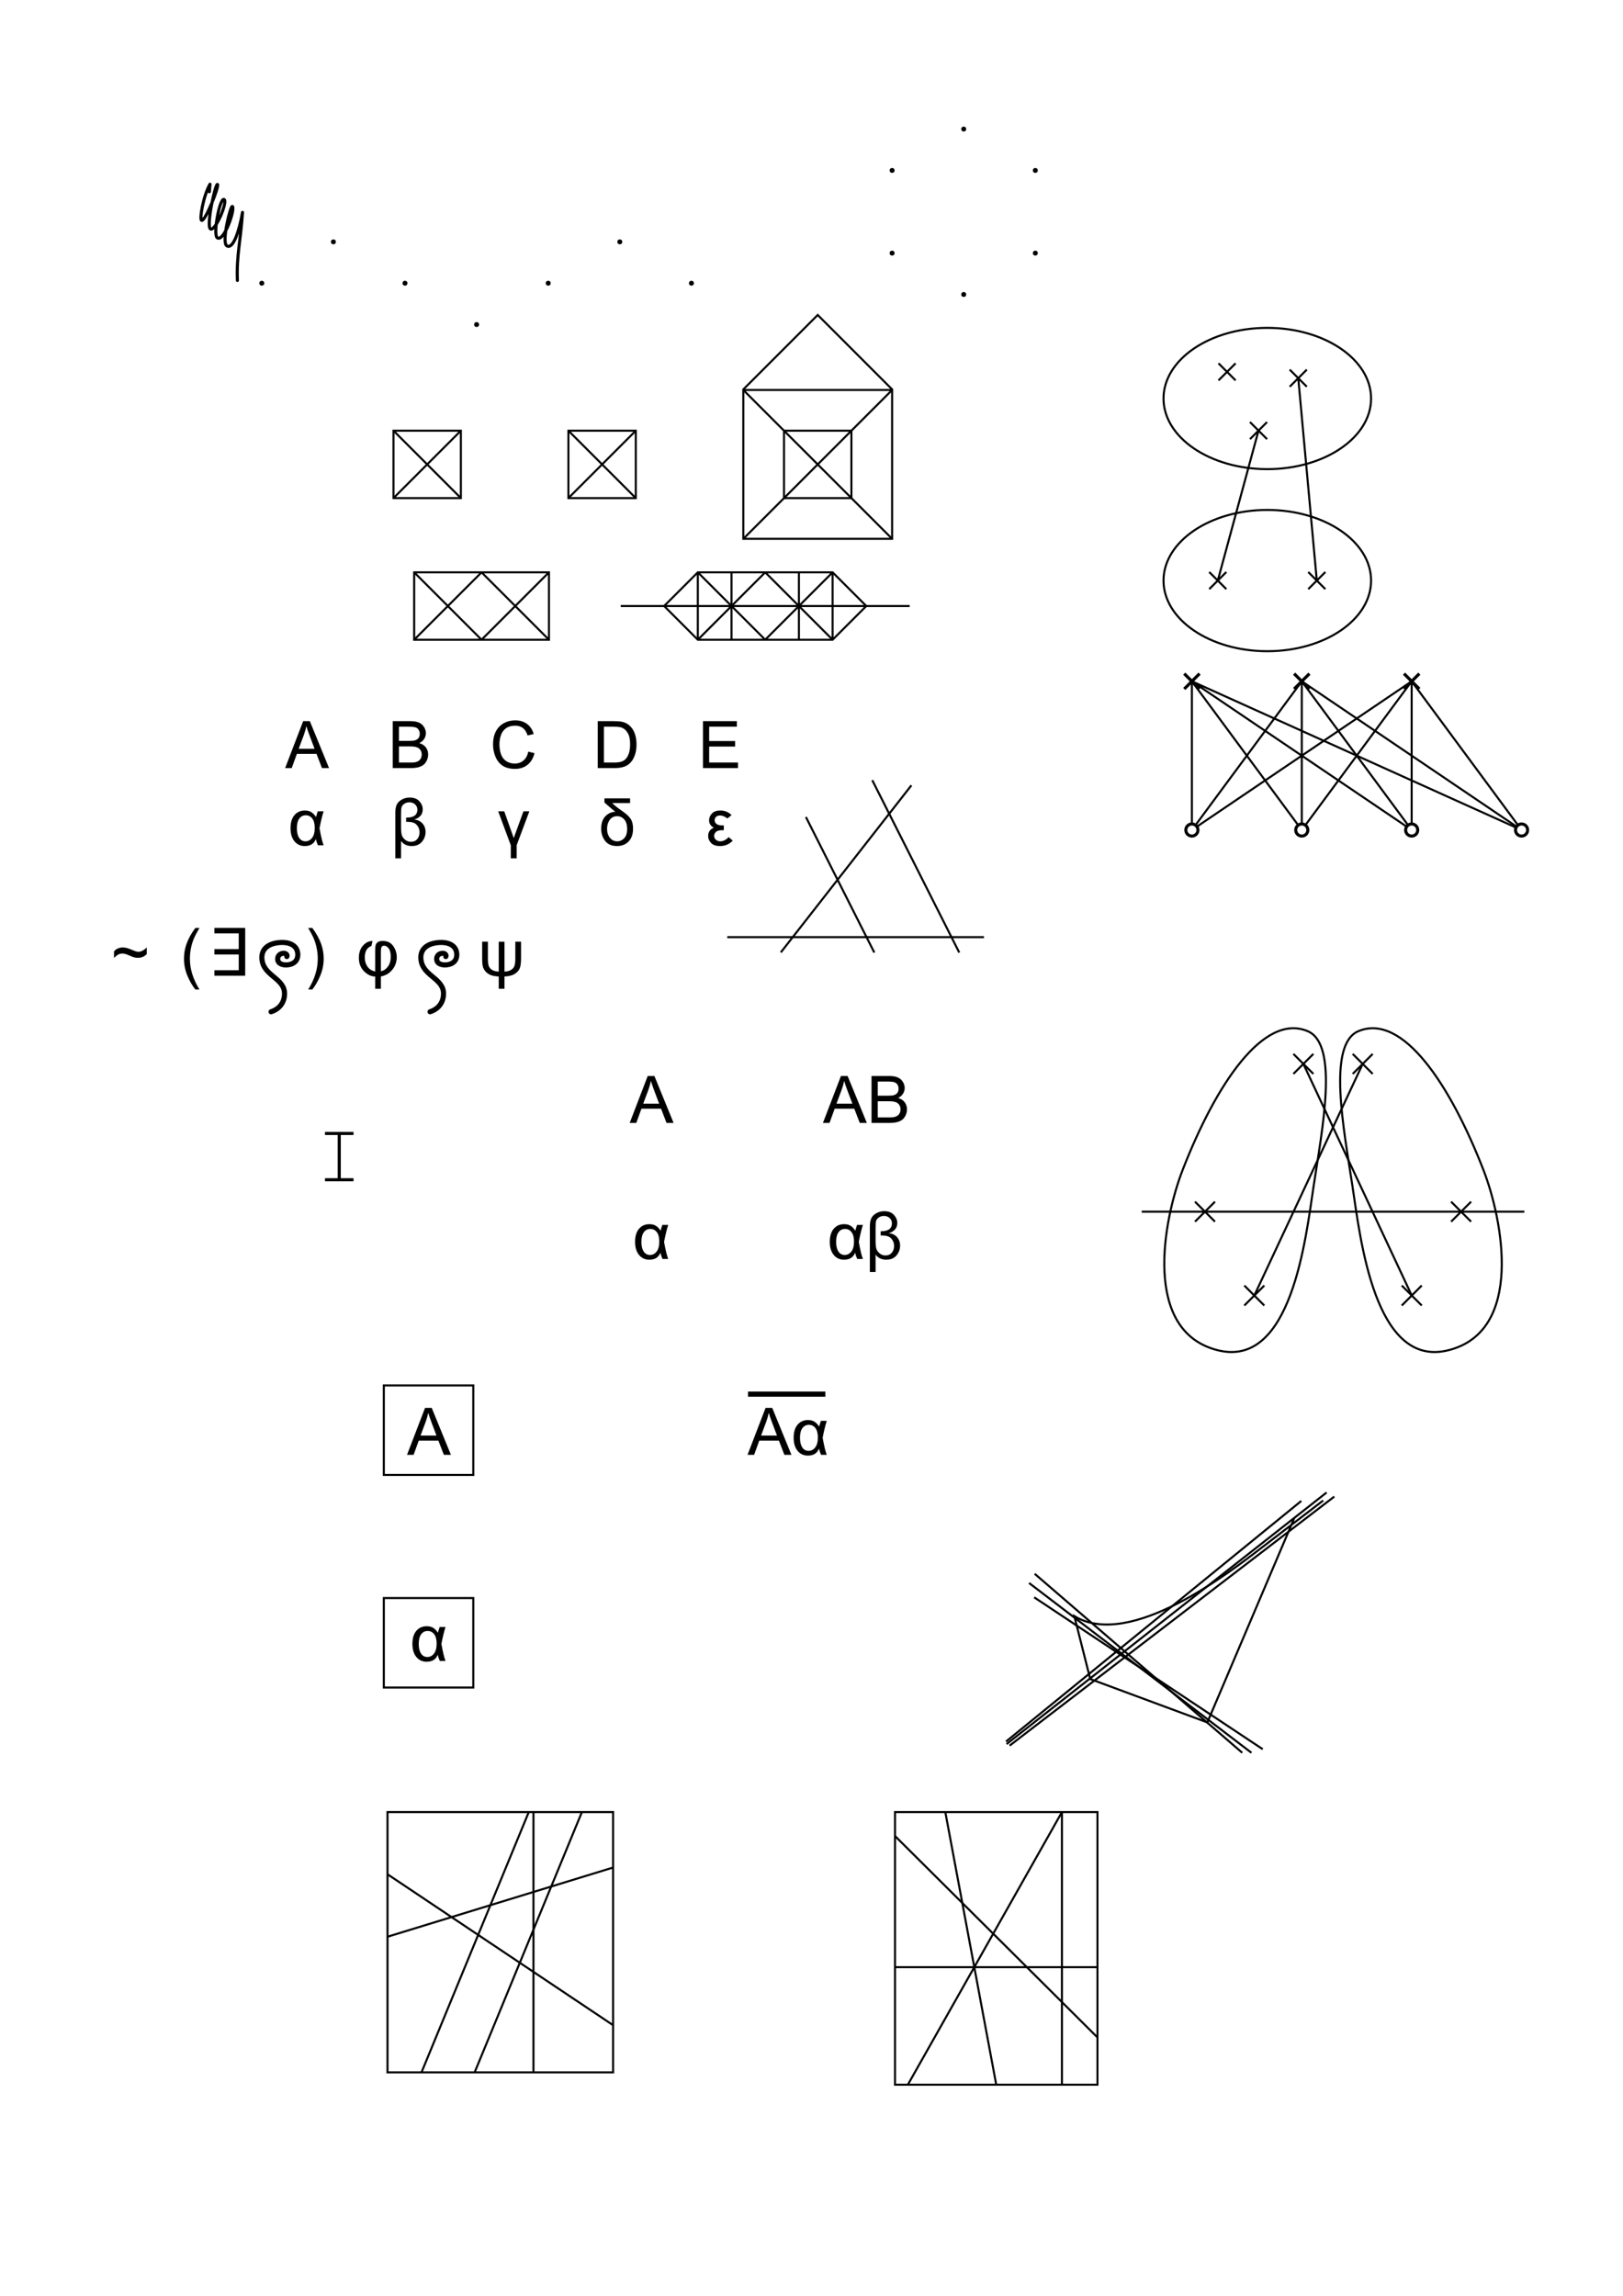 <?xml version="1.0" encoding="UTF-8" standalone="no"?>
<!-- Created with Inkscape (http://www.inkscape.org/) -->

<svg
   width="210mm"
   height="297mm"
   viewBox="0 0 210 297"
   version="1.1"
   id="svg5"
   inkscape:version="1.3.2 (091e20e, 2023-11-25, custom)"
   sodipodi:docname="150,92.svg"
   xml:space="preserve"
   inkscape:export-filename="150,92.png"
   inkscape:export-xdpi="600"
   inkscape:export-ydpi="600"
   xmlns:inkscape="http://www.inkscape.org/namespaces/inkscape"
   xmlns:sodipodi="http://sodipodi.sourceforge.net/DTD/sodipodi-0.dtd"
   xmlns="http://www.w3.org/2000/svg"
   xmlns:svg="http://www.w3.org/2000/svg"
   xmlns:rdf="http://www.w3.org/1999/02/22-rdf-syntax-ns#"
   xmlns:cc="http://creativecommons.org/ns#"
   xmlns:dc="http://purl.org/dc/elements/1.1/"><title
     id="title11">Ms-150</title><sodipodi:namedview
     id="namedview7"
     pagecolor="#ffffff"
     bordercolor="#111111"
     borderopacity="1"
     inkscape:showpageshadow="0"
     inkscape:pageopacity="0"
     inkscape:pagecheckerboard="1"
     inkscape:deskcolor="#d1d1d1"
     inkscape:document-units="mm"
     showgrid="false"
     inkscape:zoom="0.70710678"
     inkscape:cx="463.15494"
     inkscape:cy="484.36815"
     inkscape:window-width="1920"
     inkscape:window-height="991"
     inkscape:window-x="-9"
     inkscape:window-y="156"
     inkscape:window-maximized="1"
     inkscape:current-layer="layer1"
     showguides="false" /><defs
     id="defs2"><rect
       x="43.75"
       y="438"
       width="250.057"
       height="74.5"
       id="rect4321" /><rect
       x="118.794"
       y="346.129"
       width="265.165"
       height="44.194"
       id="rect3810" /><rect
       x="118.794"
       y="346.129"
       width="265.165"
       height="44.194"
       id="rect3751" /><rect
       x="118.794"
       y="346.129"
       width="265.165"
       height="44.194"
       id="rect3757" /><rect
       x="118.794"
       y="346.129"
       width="265.165"
       height="44.194"
       id="rect3763" /><rect
       x="118.794"
       y="346.129"
       width="265.165"
       height="44.194"
       id="rect3769" /><rect
       x="118.794"
       y="346.129"
       width="265.165"
       height="44.194"
       id="rect3893" /><rect
       x="118.794"
       y="346.129"
       width="265.165"
       height="44.194"
       id="rect3895" /><rect
       x="118.794"
       y="346.129"
       width="265.165"
       height="44.194"
       id="rect3897" /><rect
       x="118.794"
       y="346.129"
       width="265.165"
       height="44.194"
       id="rect3899" /><rect
       x="118.794"
       y="346.129"
       width="265.165"
       height="44.194"
       id="rect3901" /><rect
       x="118.794"
       y="346.129"
       width="265.165"
       height="44.194"
       id="rect4081" /><rect
       x="118.794"
       y="346.129"
       width="265.165"
       height="44.194"
       id="rect4087" /><rect
       x="118.794"
       y="346.129"
       width="265.165"
       height="44.194"
       id="rect4097" /><rect
       x="118.794"
       y="346.129"
       width="265.165"
       height="44.194"
       id="rect4099" /><rect
       x="118.794"
       y="346.129"
       width="265.165"
       height="44.194"
       id="rect4299" /><rect
       x="118.794"
       y="346.129"
       width="265.165"
       height="44.194"
       id="rect4305" /><rect
       x="118.794"
       y="346.129"
       width="265.165"
       height="44.194"
       id="rect4311" /></defs><g
     inkscape:label="Layer 1"
     inkscape:groupmode="layer"
     id="layer1"><g
       id="g2"><circle
         style="fill:#000000;fill-opacity:1;fill-rule:evenodd;stroke:none;stroke-width:0.132;stroke-linecap:round;stroke-linejoin:round;stroke-miterlimit:2"
         id="path522"
         cx="124.696"
         cy="16.697"
         r="0.319" /><circle
         style="fill:#000000;fill-opacity:1;fill-rule:evenodd;stroke:none;stroke-width:0.132;stroke-linecap:round;stroke-linejoin:round;stroke-miterlimit:2"
         id="circle1130"
         cx="133.961"
         cy="22.047"
         r="0.319" /><circle
         style="fill:#000000;fill-opacity:1;fill-rule:evenodd;stroke:none;stroke-width:0.132;stroke-linecap:round;stroke-linejoin:round;stroke-miterlimit:2"
         id="circle1132"
         cx="133.961"
         cy="32.745"
         r="0.319" /><circle
         style="fill:#000000;fill-opacity:1;fill-rule:evenodd;stroke:none;stroke-width:0.132;stroke-linecap:round;stroke-linejoin:round;stroke-miterlimit:2"
         id="circle1134"
         cx="124.696"
         cy="38.095"
         r="0.319" /><circle
         style="fill:#000000;fill-opacity:1;fill-rule:evenodd;stroke:none;stroke-width:0.132;stroke-linecap:round;stroke-linejoin:round;stroke-miterlimit:2"
         id="circle1136"
         cx="115.431"
         cy="32.745"
         r="0.319" /><circle
         style="fill:#000000;fill-opacity:1;fill-rule:evenodd;stroke:none;stroke-width:0.132;stroke-linecap:round;stroke-linejoin:round;stroke-miterlimit:2"
         id="circle1138"
         cx="115.431"
         cy="22.047"
         r="0.319" /><circle
         style="fill:#000000;fill-opacity:1;fill-rule:evenodd;stroke:none;stroke-width:0.132;stroke-linecap:round;stroke-linejoin:round;stroke-miterlimit:2"
         id="circle1153"
         cx="80.198"
         cy="31.288"
         r="0.319" /><circle
         style="fill:#000000;fill-opacity:1;fill-rule:evenodd;stroke:none;stroke-width:0.132;stroke-linecap:round;stroke-linejoin:round;stroke-miterlimit:2"
         id="circle1155"
         cx="89.463"
         cy="36.637"
         r="0.319" /><circle
         style="fill:#000000;fill-opacity:1;fill-rule:evenodd;stroke:none;stroke-width:0.132;stroke-linecap:round;stroke-linejoin:round;stroke-miterlimit:2"
         id="circle1157"
         cx="70.933"
         cy="36.637"
         r="0.319" /><circle
         style="fill:#000000;fill-opacity:1;fill-rule:evenodd;stroke:none;stroke-width:0.132;stroke-linecap:round;stroke-linejoin:round;stroke-miterlimit:2"
         id="circle1164"
         cx="61.667"
         cy="-41.986"
         r="0.319"
         transform="scale(1,-1)" /><circle
         style="fill:#000000;fill-opacity:1;fill-rule:evenodd;stroke:none;stroke-width:0.132;stroke-linecap:round;stroke-linejoin:round;stroke-miterlimit:2"
         id="circle1172"
         cx="43.137"
         cy="31.288"
         r="0.319" /><circle
         style="fill:#000000;fill-opacity:1;fill-rule:evenodd;stroke:none;stroke-width:0.132;stroke-linecap:round;stroke-linejoin:round;stroke-miterlimit:2"
         id="circle1174"
         cx="52.402"
         cy="36.637"
         r="0.319" /><circle
         style="fill:#000000;fill-opacity:1;fill-rule:evenodd;stroke:none;stroke-width:0.132;stroke-linecap:round;stroke-linejoin:round;stroke-miterlimit:2"
         id="circle1176"
         cx="33.872"
         cy="36.637"
         r="0.319" /><path
         style="fill:none;stroke:#000000;stroke-width:0.265px;stroke-linecap:butt;stroke-linejoin:miter;stroke-opacity:1"
         d="M 96.177,50.451 115.431,69.704"
         id="path1935" /><path
         style="fill:none;stroke:#000000;stroke-width:0.265px;stroke-linecap:butt;stroke-linejoin:miter;stroke-opacity:1"
         d="M 115.431,50.451 96.177,69.704"
         id="path1937" /><path
         style="fill:none;stroke:#000000;stroke-width:0.265px;stroke-linecap:butt;stroke-linejoin:miter;stroke-opacity:1"
         d="m 96.177,50.451 19.253,-2e-6 v 19.253 l -19.253,2e-6 z"
         id="path1939" /><path
         style="fill:none;stroke:#000000;stroke-width:0.265px;stroke-linecap:butt;stroke-linejoin:miter;stroke-opacity:1"
         d="m 101.444,55.717 v 8.72 h 8.72 c 0,0 0,-8.72 0,-8.72 z"
         id="path1964" /><path
         style="fill:none;stroke:#000000;stroke-width:0.265px;stroke-linecap:butt;stroke-linejoin:miter;stroke-opacity:1"
         d="m 73.545,55.717 8.72,8.72"
         id="path2692" /><path
         style="fill:none;stroke:#000000;stroke-width:0.265px;stroke-linecap:butt;stroke-linejoin:miter;stroke-opacity:1"
         d="m 82.265,55.717 -8.72,8.72"
         id="path2694" /><path
         style="fill:none;stroke:#000000;stroke-width:0.265px;stroke-linecap:butt;stroke-linejoin:miter;stroke-opacity:1"
         d="m 73.545,55.717 v 8.72 h 8.72 c 0,0 0,-8.72 0,-8.72 z"
         id="path2698" /><path
         style="fill:none;stroke:#000000;stroke-width:0.265px;stroke-linecap:butt;stroke-linejoin:miter;stroke-opacity:1"
         d="m 50.912,55.717 8.72,8.72"
         id="path2700" /><path
         style="fill:none;stroke:#000000;stroke-width:0.265px;stroke-linecap:butt;stroke-linejoin:miter;stroke-opacity:1"
         d="m 59.632,55.717 -8.72,8.72"
         id="path2702" /><path
         style="fill:none;stroke:#000000;stroke-width:0.265px;stroke-linecap:butt;stroke-linejoin:miter;stroke-opacity:1"
         d="m 50.912,55.717 v 8.72 h 8.72 c 0,0 0,-8.72 0,-8.72 z"
         id="path2704" /><path
         style="fill:none;stroke:#000000;stroke-width:0.265;stroke-linecap:butt;stroke-linejoin:miter;stroke-dasharray:none;stroke-opacity:1"
         d="m 96.139,50.412 9.665,-9.666 9.665,9.666"
         id="path2738"
         sodipodi:nodetypes="ccc" /><path
         style="fill:none;stroke:#000000;stroke-width:0.265px;stroke-linecap:butt;stroke-linejoin:miter;stroke-opacity:1"
         d="m 99.011,74.04 8.72,8.72"
         id="path2853" /><path
         style="fill:none;stroke:#000000;stroke-width:0.265px;stroke-linecap:butt;stroke-linejoin:miter;stroke-opacity:1"
         d="m 107.731,74.04 -8.72,8.72"
         id="path2855" /><path
         style="fill:none;stroke:#000000;stroke-width:0.265px;stroke-linecap:butt;stroke-linejoin:miter;stroke-opacity:1"
         d="m 90.291,74.04 8.72,8.72"
         id="path2857" /><path
         style="fill:none;stroke:#000000;stroke-width:0.265px;stroke-linecap:butt;stroke-linejoin:miter;stroke-opacity:1"
         d="m 99.011,74.04 -8.72,8.72"
         id="path2859" /><path
         style="fill:none;stroke:#000000;stroke-width:0.265px;stroke-linecap:butt;stroke-linejoin:miter;stroke-opacity:1"
         d="m 90.291,82.76 -4.36,-4.36 4.36,-4.36 h 17.44 l 4.36,4.36 -4.36,4.36 z"
         id="path2863"
         sodipodi:nodetypes="ccccccc" /><path
         style="fill:none;stroke:#000000;stroke-width:0.265px;stroke-linecap:butt;stroke-linejoin:miter;stroke-opacity:1"
         d="m 90.291,74.04 v 8.72"
         id="path2910" /><path
         style="fill:none;stroke:#000000;stroke-width:0.265px;stroke-linecap:butt;stroke-linejoin:miter;stroke-opacity:1"
         d="m 94.651,74.04 v 8.72"
         id="path2912" /><path
         style="fill:none;stroke:#000000;stroke-width:0.265px;stroke-linecap:butt;stroke-linejoin:miter;stroke-opacity:1"
         d="m 103.371,74.04 v 8.72"
         id="path2914" /><path
         style="fill:none;stroke:#000000;stroke-width:0.265px;stroke-linecap:butt;stroke-linejoin:miter;stroke-opacity:1"
         d="m 107.731,74.04 v 8.72"
         id="path2916" /><path
         style="fill:none;stroke:#000000;stroke-width:0.265px;stroke-linecap:butt;stroke-linejoin:miter;stroke-opacity:1"
         d="M 80.318,78.4 H 117.703"
         id="path2959" /><path
         style="fill:none;stroke:#000000;stroke-width:0.265px;stroke-linecap:butt;stroke-linejoin:miter;stroke-opacity:1"
         d="m 62.31,74.04 8.72,8.72"
         id="path3002" /><path
         style="fill:none;stroke:#000000;stroke-width:0.265px;stroke-linecap:butt;stroke-linejoin:miter;stroke-opacity:1"
         d="m 71.03,74.04 -8.72,8.72"
         id="path3004" /><path
         style="fill:none;stroke:#000000;stroke-width:0.265px;stroke-linecap:butt;stroke-linejoin:miter;stroke-opacity:1"
         d="m 53.59,74.04 8.72,8.72"
         id="path3006" /><path
         style="fill:none;stroke:#000000;stroke-width:0.265px;stroke-linecap:butt;stroke-linejoin:miter;stroke-opacity:1"
         d="m 62.31,74.04 -8.72,8.72"
         id="path3008" /><path
         style="fill:none;stroke:#000000;stroke-width:0.265px;stroke-linecap:butt;stroke-linejoin:miter;stroke-opacity:1"
         d="m 53.59,82.76 v -8.72 h 17.44 v 8.72 z"
         id="path3010"
         sodipodi:nodetypes="ccccc" /><path
         style="fill:none;stroke:#000000;stroke-width:0.265px;stroke-linecap:butt;stroke-linejoin:miter;stroke-opacity:1"
         d="m 157.663,46.999 2.211,2.211"
         id="path3068" /><path
         style="fill:none;stroke:#000000;stroke-width:0.265px;stroke-linecap:butt;stroke-linejoin:miter;stroke-opacity:1"
         d="m 159.874,46.999 -2.211,2.211"
         id="path3070" /><path
         style="fill:none;stroke:#000000;stroke-width:0.265px;stroke-linecap:butt;stroke-linejoin:miter;stroke-opacity:1"
         d="m 166.877,47.817 2.211,2.211"
         id="path3076" /><path
         style="fill:none;stroke:#000000;stroke-width:0.265px;stroke-linecap:butt;stroke-linejoin:miter;stroke-opacity:1"
         d="m 169.089,47.817 -2.211,2.211"
         id="path3078" /><path
         style="fill:none;stroke:#000000;stroke-width:0.265px;stroke-linecap:butt;stroke-linejoin:miter;stroke-opacity:1"
         d="m 161.732,54.599 2.211,2.211"
         id="path3082" /><path
         style="fill:none;stroke:#000000;stroke-width:0.265px;stroke-linecap:butt;stroke-linejoin:miter;stroke-opacity:1"
         d="m 163.944,54.599 -2.211,2.211"
         id="path3084" /><path
         style="fill:none;stroke:#000000;stroke-width:0.265px;stroke-linecap:butt;stroke-linejoin:miter;stroke-opacity:1"
         d="m 156.464,74.001 2.211,2.211"
         id="path3088" /><path
         style="fill:none;stroke:#000000;stroke-width:0.265px;stroke-linecap:butt;stroke-linejoin:miter;stroke-opacity:1"
         d="m 158.675,74.001 -2.211,2.211"
         id="path3090" /><path
         style="fill:none;stroke:#000000;stroke-width:0.265px;stroke-linecap:butt;stroke-linejoin:miter;stroke-opacity:1"
         d="m 169.276,74.001 2.211,2.211"
         id="path3094" /><path
         style="fill:none;stroke:#000000;stroke-width:0.265px;stroke-linecap:butt;stroke-linejoin:miter;stroke-opacity:1"
         d="m 171.487,74.001 -2.211,2.211"
         id="path3096" /><path
         style="fill:none;stroke:#000000;stroke-width:0.265px;stroke-linecap:butt;stroke-linejoin:miter;stroke-opacity:1"
         d="m 162.838,55.705 -5.268,19.402"
         id="path3100" /><path
         style="fill:none;stroke:#000000;stroke-width:0.265px;stroke-linecap:butt;stroke-linejoin:miter;stroke-opacity:1"
         d="m 167.983,48.923 2.398,26.184"
         id="path3102" /><ellipse
         style="fill:none;fill-opacity:1;fill-rule:evenodd;stroke:#000000;stroke-width:0.265;stroke-linecap:square;stroke-linejoin:round;stroke-miterlimit:2;stroke-dasharray:none;stroke-opacity:1"
         id="path3167"
         cx="163.976"
         cy="51.552"
         rx="13.428"
         ry="9.138" /><ellipse
         style="fill:none;fill-opacity:1;fill-rule:evenodd;stroke:#000000;stroke-width:0.265;stroke-linecap:square;stroke-linejoin:round;stroke-miterlimit:2;stroke-dasharray:none;stroke-opacity:1"
         id="ellipse3169"
         cx="163.976"
         cy="75.107"
         rx="13.428"
         ry="9.138" /><path
         style="fill:none;stroke:#000000;stroke-width:0.397;stroke-linecap:butt;stroke-linejoin:miter;stroke-dasharray:none;stroke-opacity:1"
         d="m 153.228,87.149 1.981,1.981"
         id="path3294" /><path
         style="fill:none;stroke:#000000;stroke-width:0.397;stroke-linecap:butt;stroke-linejoin:miter;stroke-dasharray:none;stroke-opacity:1"
         d="m 155.21,87.149 -1.981,1.981"
         id="path3296" /><path
         style="fill:none;stroke:#000000;stroke-width:0.397;stroke-linecap:butt;stroke-linejoin:miter;stroke-dasharray:none;stroke-opacity:1"
         d="m 167.447,87.149 1.981,1.981"
         id="path3298" /><path
         style="fill:none;stroke:#000000;stroke-width:0.397;stroke-linecap:butt;stroke-linejoin:miter;stroke-dasharray:none;stroke-opacity:1"
         d="m 169.428,87.149 -1.981,1.981"
         id="path3300" /><path
         style="fill:none;stroke:#000000;stroke-width:0.397;stroke-linecap:butt;stroke-linejoin:miter;stroke-dasharray:none;stroke-opacity:1"
         d="m 181.666,87.149 1.981,1.981"
         id="path3302" /><path
         style="fill:none;stroke:#000000;stroke-width:0.397;stroke-linecap:butt;stroke-linejoin:miter;stroke-dasharray:none;stroke-opacity:1"
         d="m 183.647,87.149 -1.981,1.981"
         id="path3304" /><circle
         style="fill:none;fill-opacity:1;fill-rule:evenodd;stroke:#000000;stroke-width:0.397;stroke-linecap:square;stroke-linejoin:round;stroke-miterlimit:2;stroke-dasharray:none;stroke-opacity:1"
         id="path3320"
         cx="154.219"
         cy="107.377"
         r="0.783" /><circle
         style="fill:none;fill-opacity:1;fill-rule:evenodd;stroke:#000000;stroke-width:0.397;stroke-linecap:square;stroke-linejoin:round;stroke-miterlimit:2;stroke-dasharray:none;stroke-opacity:1"
         id="circle3322"
         cx="168.438"
         cy="107.377"
         r="0.783" /><circle
         style="fill:none;fill-opacity:1;fill-rule:evenodd;stroke:#000000;stroke-width:0.397;stroke-linecap:square;stroke-linejoin:round;stroke-miterlimit:2;stroke-dasharray:none;stroke-opacity:1"
         id="circle3324"
         cx="182.656"
         cy="107.377"
         r="0.783" /><circle
         style="fill:none;fill-opacity:1;fill-rule:evenodd;stroke:#000000;stroke-width:0.397;stroke-linecap:square;stroke-linejoin:round;stroke-miterlimit:2;stroke-dasharray:none;stroke-opacity:1"
         id="circle3326"
         cx="196.875"
         cy="107.377"
         r="0.783" /><path
         style="fill:none;stroke:#000000;stroke-width:0.265px;stroke-linecap:butt;stroke-linejoin:miter;stroke-opacity:1"
         d="M 154.219,106.594 V 88.139 l 13.755,18.611"
         id="path3404"
         sodipodi:nodetypes="ccc" /><path
         style="fill:none;stroke:#000000;stroke-width:0.265px;stroke-linecap:butt;stroke-linejoin:miter;stroke-opacity:1"
         d="M 182.02,106.947 154.219,88.139 196.153,107.052"
         id="path3406"
         sodipodi:nodetypes="ccc" /><path
         style="fill:none;stroke:#000000;stroke-width:0.265px;stroke-linecap:butt;stroke-linejoin:miter;stroke-opacity:1"
         d="M 154.692,106.738 168.438,88.139 V 106.594"
         id="path3408"
         sodipodi:nodetypes="ccc" /><path
         style="fill:none;stroke:#000000;stroke-width:0.265px;stroke-linecap:butt;stroke-linejoin:miter;stroke-opacity:1"
         d="M 182.191,106.748 168.438,88.139 196.218,106.933"
         id="path3410"
         sodipodi:nodetypes="ccc" /><path
         style="fill:none;stroke:#000000;stroke-width:0.265px;stroke-linecap:butt;stroke-linejoin:miter;stroke-opacity:1"
         d="M 196.418,106.759 182.656,88.139 v 18.454"
         id="path3412"
         sodipodi:nodetypes="ccc" /><path
         style="fill:none;stroke:#000000;stroke-width:0.265px;stroke-linecap:butt;stroke-linejoin:miter;stroke-opacity:1"
         d="m 168.901,106.75 13.755,-18.611 -27.797,18.804"
         id="path3414"
         sodipodi:nodetypes="ccc" /><path
         style="fill:none;stroke:#000000;stroke-width:0.265px;stroke-linecap:butt;stroke-linejoin:miter;stroke-opacity:1"
         d="M 94.106,121.233 H 127.314"
         id="path3662" /><path
         style="fill:none;stroke:#000000;stroke-width:0.265px;stroke-linecap:butt;stroke-linejoin:miter;stroke-opacity:1"
         d="m 101.031,123.207 16.895,-21.612"
         id="path3664"
         sodipodi:nodetypes="cc" /><path
         style="fill:none;stroke:#000000;stroke-width:0.265px;stroke-linecap:butt;stroke-linejoin:miter;stroke-opacity:1"
         d="m 113.127,123.229 -8.85,-17.533"
         id="path3666"
         sodipodi:nodetypes="cc" /><path
         style="fill:none;stroke:#000000;stroke-width:0.265px;stroke-linecap:butt;stroke-linejoin:miter;stroke-opacity:1"
         d="M 124.118,123.229 112.864,100.932"
         id="path3668"
         sodipodi:nodetypes="cc" /><path
         d="m 118.746,374.953 8.797,-22.906 h 3.266 l 9.375,22.906 h -3.453 l -2.672,-6.938 h -9.578 l -2.516,6.938 z m 6.609,-9.406 h 7.766 l -2.391,-6.344 q -1.094,-2.891 -1.625,-4.75 -0.438,2.203 -1.234,4.375 z"
         id="text3808"
         style="font-size:32px;line-height:1.25;font-family:Arial;-inkscape-font-specification:'Arial, Normal';white-space:pre"
         transform="matrix(0.265,0,0,0.265,5.426,0)"
         aria-label="A" /><path
         style="fill:none;stroke:#000000;stroke-width:0.265px;stroke-linecap:butt;stroke-linejoin:miter;stroke-opacity:1"
         d="m 50.14,234.422 v 33.676 h 29.186 V 234.422 Z"
         id="path3954"
         sodipodi:nodetypes="ccccc" /><path
         style="fill:none;stroke:#000000;stroke-width:0.265px;stroke-linecap:butt;stroke-linejoin:miter;stroke-opacity:1"
         d="m 115.808,234.422 v 35.266 h 26.192 v -35.266 z"
         id="path3956"
         sodipodi:nodetypes="ccccc" /><path
         style="fill:none;stroke:#000000;stroke-width:0.265px;stroke-linecap:butt;stroke-linejoin:miter;stroke-opacity:1"
         d="m 50.14,242.467 29.186,19.52"
         id="path4050" /><path
         style="fill:none;stroke:#000000;stroke-width:0.265px;stroke-linecap:butt;stroke-linejoin:miter;stroke-opacity:1"
         d="M 75.291,234.422 61.412,268.098"
         id="path4052" /><path
         style="fill:none;stroke:#000000;stroke-width:0.265px;stroke-linecap:butt;stroke-linejoin:miter;stroke-opacity:1"
         d="M 68.416,234.422 54.537,268.098"
         id="path4054" /><path
         style="fill:none;stroke:#000000;stroke-width:0.265px;stroke-linecap:butt;stroke-linejoin:miter;stroke-opacity:1"
         d="m 69.024,234.422 v 33.676"
         id="path4056" /><path
         style="fill:none;stroke:#000000;stroke-width:0.265px;stroke-linecap:butt;stroke-linejoin:miter;stroke-opacity:1"
         d="m 50.14,250.547 29.186,-8.951"
         id="path4154" /><path
         style="fill:none;stroke:#000000;stroke-width:0.265px;stroke-linecap:butt;stroke-linejoin:miter;stroke-opacity:1;stroke-miterlimit:3.5"
         d="m 117.468,269.688 19.936,-35.266 v 35.266"
         id="path4253"
         sodipodi:nodetypes="ccc" /><path
         style="fill:none;stroke:#000000;stroke-width:0.265px;stroke-linecap:butt;stroke-linejoin:miter;stroke-opacity:1"
         d="m 122.315,234.422 6.589,35.266"
         id="path4353" /><path
         style="fill:none;stroke:#000000;stroke-width:0.265px;stroke-linecap:butt;stroke-linejoin:miter;stroke-opacity:1"
         d="M 115.808,254.484 H 142"
         id="path4457"
         sodipodi:nodetypes="cc" /><path
         style="fill:none;stroke:#000000;stroke-width:0.265px;stroke-linecap:butt;stroke-linejoin:miter;stroke-opacity:1"
         d="m 115.808,237.521 26.192,26.052"
         id="path4559"
         sodipodi:nodetypes="cc" /><path
         style="fill:none;stroke:#000000;stroke-width:0.265px;stroke-linecap:butt;stroke-linejoin:miter;stroke-opacity:1"
         d="m 187.759,155.457 2.584,2.584"
         id="path460" /><path
         style="fill:none;stroke:#000000;stroke-width:0.265px;stroke-linecap:butt;stroke-linejoin:miter;stroke-opacity:1"
         d="m 190.343,155.457 -2.584,2.584"
         id="path462" /><path
         style="fill:none;stroke:#000000;stroke-width:0.265px;stroke-linecap:butt;stroke-linejoin:miter;stroke-opacity:1"
         d="m 154.62,155.457 2.584,2.584"
         id="path466" /><path
         style="fill:none;stroke:#000000;stroke-width:0.265px;stroke-linecap:butt;stroke-linejoin:miter;stroke-opacity:1"
         d="m 157.204,155.457 -2.584,2.584"
         id="path468" /><path
         style="fill:none;stroke:#000000;stroke-width:0.265px;stroke-linecap:butt;stroke-linejoin:miter;stroke-opacity:1"
         d="m 175.026,136.341 2.584,2.584"
         id="path454"
         sodipodi:nodetypes="cc" /><path
         style="fill:none;stroke:#000000;stroke-width:0.265px;stroke-linecap:butt;stroke-linejoin:miter;stroke-opacity:1"
         d="m 177.61,136.341 -2.584,2.584"
         id="path456"
         sodipodi:nodetypes="cc" /><path
         style="fill:none;stroke:#000000;stroke-width:0.265px;stroke-linecap:butt;stroke-linejoin:miter;stroke-opacity:1"
         d="m 161.003,166.305 2.584,2.584"
         id="path472" /><path
         style="fill:none;stroke:#000000;stroke-width:0.265px;stroke-linecap:butt;stroke-linejoin:miter;stroke-opacity:1"
         d="m 163.587,166.305 -2.584,2.584"
         id="path474" /><path
         style="fill:none;stroke:#000000;stroke-width:0.265px;stroke-linecap:butt;stroke-linejoin:miter;stroke-opacity:1"
         d="m 176.318,137.633 -14.023,29.964"
         id="path484"
         sodipodi:nodetypes="cc" /><path
         style="fill:none;stroke:#000000;stroke-width:0.265px;stroke-linecap:butt;stroke-linejoin:miter;stroke-opacity:1"
         d="m 169.937,136.341 -2.584,2.584"
         id="path607"
         sodipodi:nodetypes="cc" /><path
         style="fill:none;stroke:#000000;stroke-width:0.265px;stroke-linecap:butt;stroke-linejoin:miter;stroke-opacity:1"
         d="m 167.353,136.341 2.584,2.584"
         id="path609"
         sodipodi:nodetypes="cc" /><path
         style="fill:none;stroke:#000000;stroke-width:0.265px;stroke-linecap:butt;stroke-linejoin:miter;stroke-opacity:1"
         d="m 183.96,166.305 -2.584,2.584"
         id="path613" /><path
         style="fill:none;stroke:#000000;stroke-width:0.265px;stroke-linecap:butt;stroke-linejoin:miter;stroke-opacity:1"
         d="m 181.376,166.305 2.584,2.584"
         id="path615" /><path
         style="fill:none;stroke:#000000;stroke-width:0.265px;stroke-linecap:butt;stroke-linejoin:miter;stroke-opacity:1"
         d="m 168.645,137.633 14.023,29.964"
         id="path619"
         sodipodi:nodetypes="cc" /><path
         style="fill:none;stroke:#000000;stroke-width:0.265px;stroke-linecap:butt;stroke-linejoin:miter;stroke-opacity:1"
         d="m 147.727,156.749 h 49.509"
         id="path641" /><path
         style="fill:none;stroke:#000000;stroke-width:0.265px;stroke-linecap:butt;stroke-linejoin:miter;stroke-opacity:1"
         d="m 169.191,133.394 c 4.082,1.701 1.888,12.698 0.777,20.057 -1.02,6.759 -2.858,23.535 -12.329,21.243 -9.951,-2.408 -7.092,-16.977 -4.61,-23.359 4.301,-11.055 10.46,-20.318 16.162,-17.941 z"
         id="path901"
         sodipodi:nodetypes="sssss" /><path
         style="fill:none;stroke:#000000;stroke-width:0.265px;stroke-linecap:butt;stroke-linejoin:miter;stroke-opacity:1"
         d="m 175.772,133.394 c -4.082,1.701 -1.888,12.698 -0.777,20.057 1.02,6.759 2.858,23.535 12.329,21.243 9.951,-2.408 7.092,-16.977 4.61,-23.359 -4.301,-11.055 -10.46,-20.318 -16.162,-17.941 z"
         id="path1163"
         sodipodi:nodetypes="sssss" /><path
         style="fill:none;stroke:#000000;stroke-width:0.265px;stroke-linecap:butt;stroke-linejoin:miter;stroke-opacity:1"
         d="m 133.879,203.597 26.855,23.151"
         id="path1334" /><path
         style="fill:none;stroke:#000000;stroke-width:0.265px;stroke-linecap:butt;stroke-linejoin:miter;stroke-opacity:1"
         d="M 133.152,204.787 161.925,226.748"
         id="path1891" /><path
         style="fill:none;stroke:#000000;stroke-width:0.265px;stroke-linecap:butt;stroke-linejoin:miter;stroke-opacity:1"
         d="m 133.813,206.64 29.567,19.645"
         id="path1893" /><path
         style="fill:none;stroke:#000000;stroke-width:0.265px;stroke-linecap:butt;stroke-linejoin:miter;stroke-opacity:1"
         d="m 130.241,225.623 41.407,-32.544"
         id="path1895" /><path
         style="fill:none;stroke:#000000;stroke-width:0.265px;stroke-linecap:butt;stroke-linejoin:miter;stroke-opacity:1"
         d="m 130.638,225.822 42.003,-32.213"
         id="path1897" /><path
         style="fill:none;stroke:#000000;stroke-width:0.265px;stroke-linecap:butt;stroke-linejoin:miter;stroke-opacity:1"
         d="m 130.175,225.293 38.199,-31.122"
         id="path1899"
         sodipodi:nodetypes="cc" /><path
         style="fill:none;stroke:#000000;stroke-width:0.265px;stroke-linecap:butt;stroke-linejoin:miter;stroke-opacity:1"
         d="m 167.479,196.355 -11.26,26.467 -15.154,-5.613 -2.058,-8.138 c 7.267,4.426 20.346,-5.872 24.292,-8.896 l 7.903,-6.056"
         id="path1901"
         sodipodi:nodetypes="ccccsc" /><path
         style="fill:none;stroke:#000000;stroke-width:0.397;stroke-linecap:round;stroke-linejoin:round;stroke-dasharray:none;stroke-opacity:1"
         d="m 27.087,24.805 0.083,-0.976 c -0.873,1.533 -1.389,4.574 -1.083,4.68 0.473,0.163 2.333,-4.506 2.051,-4.655 -0.272,-0.143 -1.508,5.483 -0.893,5.771 0.64,0.3 2.258,-3.566 1.745,-3.82 -0.547,-0.271 -1.492,4.628 -0.852,4.977 0.88,0.48 2.315,-3.75 1.935,-4.076 -0.234,-0.201 -1.441,4.639 -0.728,5.093 0.803,0.511 1.615,-1.886 2.034,-4.324 -0.236,3.649 -0.79,5.55 -0.661,8.806"
         id="path3487"
         sodipodi:nodetypes="ccssssssscc" /><path
         d="M 121.137,374.953 V 352.047 h 8.594 q 2.625,0 4.203,0.703 1.594,0.688 2.484,2.141 0.906,1.438 0.906,3.016 0,1.469 -0.797,2.766 -0.797,1.297 -2.406,2.094 2.078,0.609 3.188,2.078 1.125,1.469 1.125,3.469 0,1.609 -0.688,3 -0.672,1.375 -1.672,2.125 -1,0.75 -2.516,1.141 -1.5,0.375 -3.688,0.375 z m 3.031,-13.281 h 4.953 q 2.016,0 2.891,-0.266 1.156,-0.344 1.734,-1.141 0.594,-0.797 0.594,-2 0,-1.141 -0.547,-2 -0.547,-0.875 -1.562,-1.188 -1.016,-0.328 -3.484,-0.328 h -4.578 z m 0,10.578 h 5.703 q 1.469,0 2.062,-0.109 1.047,-0.188 1.75,-0.625 0.703,-0.438 1.156,-1.266 0.453,-0.844 0.453,-1.938 0,-1.281 -0.656,-2.219 -0.656,-0.953 -1.828,-1.328 -1.156,-0.391 -3.344,-0.391 h -5.297 z"
         id="text3749"
         style="font-size:32px;line-height:1.25;font-family:Arial;-inkscape-font-specification:'Arial, Normal';white-space:pre"
         transform="matrix(0.265,0,0,0.265,18.713,0)"
         aria-label="B" /><path
         d="m 137.605,366.922 3.031,0.766 q -0.953,3.734 -3.438,5.703 -2.469,1.953 -6.047,1.953 -3.703,0 -6.031,-1.5 -2.312,-1.516 -3.531,-4.375 -1.203,-2.859 -1.203,-6.141 0,-3.578 1.359,-6.234 1.375,-2.672 3.891,-4.047 2.531,-1.391 5.562,-1.391 3.438,0 5.781,1.75 2.344,1.75 3.266,4.922 l -2.984,0.703 q -0.797,-2.5 -2.312,-3.641 -1.516,-1.141 -3.812,-1.141 -2.641,0 -4.422,1.266 -1.766,1.266 -2.484,3.406 -0.719,2.125 -0.719,4.391 0,2.922 0.844,5.109 0.859,2.172 2.656,3.25 1.797,1.078 3.891,1.078 2.547,0 4.312,-1.469 1.766,-1.469 2.391,-4.359 z"
         id="text3755"
         style="font-size:32px;line-height:1.25;font-family:Arial;-inkscape-font-specification:'Arial, Normal';white-space:pre"
         transform="matrix(0.265,0,0,0.265,31.892,0)"
         aria-label="C" /><path
         d="M 121.262,374.953 V 352.047 h 7.891 q 2.672,0 4.078,0.328 1.969,0.453 3.359,1.641 1.812,1.531 2.703,3.922 0.906,2.375 0.906,5.438 0,2.609 -0.609,4.625 -0.609,2.016 -1.562,3.344 -0.953,1.312 -2.094,2.078 -1.125,0.75 -2.734,1.141 -1.594,0.391 -3.672,0.391 z m 3.031,-2.703 h 4.891 q 2.266,0 3.547,-0.422 1.297,-0.422 2.062,-1.188 1.078,-1.078 1.672,-2.891 0.609,-1.828 0.609,-4.422 0,-3.594 -1.188,-5.516 -1.172,-1.938 -2.859,-2.594 -1.219,-0.469 -3.922,-0.469 h -4.812 z"
         id="text3761"
         style="font-size:32px;line-height:1.25;font-family:Arial;-inkscape-font-specification:'Arial, Normal';white-space:pre"
         transform="matrix(0.265,0,0,0.265,45.206,0)"
         aria-label="D" /><path
         d="M 121.324,374.953 V 352.047 h 16.562 v 2.703 h -13.531 v 7.016 h 12.672 v 2.688 h -12.672 v 7.797 h 14.062 v 2.703 z"
         id="text3767"
         style="font-size:32px;line-height:1.25;font-family:Arial;-inkscape-font-specification:'Arial, Normal';white-space:pre"
         transform="matrix(0.265,0,0,0.265,58.805,0)"
         aria-label="E" /><path
         d="m 133.215,358.359 h 2.875 q -1.094,3.438 -2.016,8.297 1.094,6.031 2.016,8.297 h -2.797 q -0.672,-1.562 -1.016,-3.031 -1.297,3.406 -5.422,3.406 -3.125,0 -5.031,-2.344 -1.906,-2.344 -1.906,-6.359 0,-4.125 1.906,-6.375 1.922,-2.266 5.078,-2.266 1.953,0 3.188,0.797 1.234,0.781 2.297,2.391 0.109,-0.547 0.828,-2.812 z m -5.844,1.953 q -2.016,0 -3.188,1.625 -1.172,1.625 -1.172,4.688 0,2.984 1.109,4.688 1.109,1.703 3.094,1.703 1.938,0 3.234,-1.672 1.297,-1.688 1.297,-4.844 0,-3.062 -1.219,-4.625 -1.203,-1.562 -3.156,-1.562 z"
         id="text3875"
         style="font-size:32px;line-height:1.25;font-family:Arial;-inkscape-font-specification:'Arial, Normal';white-space:pre"
         transform="matrix(0.265,0,0,0.265,5.812,9.988)"
         aria-label="α" /><path
         d="m 123.777,372.844 v 8.469 h -2.797 V 359.234 q 0,-2.641 0.703,-4.125 0.719,-1.5 2.453,-2.469 1.734,-0.984 3.859,-0.984 3.141,0 4.75,1.812 1.625,1.797 1.625,3.938 0,2.094 -1.312,3.375 -1.297,1.281 -2.984,1.578 2.719,0.266 4.188,1.953 1.484,1.688 1.484,4.156 0,2.656 -1.75,4.766 -1.734,2.094 -5.031,2.094 -3.375,0 -5.188,-2.484 z m 2.484,-11.391 q 2.875,0 4.188,-1 1.312,-1 1.312,-2.891 0,-1.531 -1.125,-2.562 -1.109,-1.031 -2.781,-1.031 -1.453,0 -2.531,0.766 -1.062,0.766 -1.312,1.703 -0.234,0.938 -0.234,3.281 v 6.297 q 0,2.688 0.375,3.953 0.375,1.266 1.609,2.281 1.234,1.016 2.844,1.016 1.953,0 3.078,-1.328 1.141,-1.344 1.141,-3.312 0,-1.625 -0.844,-2.906 -0.828,-1.297 -2.062,-1.75 -1.219,-0.469 -3.25,-0.469 h -0.406 z"
         id="text3879"
         style="font-size:32px;line-height:1.25;font-family:Arial;-inkscape-font-specification:'Arial, Normal';white-space:pre"
         transform="matrix(0.265,0,0,0.265,19.089,9.988)"
         aria-label="β" /><path
         d="m 119.184,358.359 h 2.953 l 4.641,13.078 4.75,-13.078 h 2.875 l -6.203,16.594 v 6.359 h -2.859 v -6.359 z"
         id="text3883"
         style="font-size:32px;line-height:1.25;font-family:Arial;-inkscape-font-specification:'Arial, Normal';white-space:pre"
         transform="matrix(0.265,0,0,0.265,32.876,9.988)"
         aria-label="γ" /><path
         d="m 121.512,352.047 h 12.516 v 2.281 h -8.75 q 1.562,1.594 4.891,3.891 2.969,2.062 4.141,3.828 1.172,1.766 1.172,4.781 0,4.047 -2.188,6.281 -2.172,2.219 -5.672,2.219 -3.828,0 -5.766,-2.5 -1.938,-2.5 -1.938,-5.938 0,-4 2.047,-6.094 2.047,-2.109 4.891,-2.219 -1.453,-1.016 -5.344,-4.5 z m 1.281,14.875 q 0,2.656 1.391,4.375 1.406,1.719 3.578,1.719 1.906,0 3.359,-1.469 1.469,-1.469 1.469,-4.641 0,-2.938 -1.391,-4.547 -1.391,-1.609 -3.5,-1.609 -2.328,0 -3.625,1.812 -1.281,1.812 -1.281,4.359 z"
         id="text3887"
         style="font-size:32px;line-height:1.25;font-family:Arial;-inkscape-font-specification:'Arial, Normal';white-space:pre"
         transform="matrix(0.265,0,0,0.265,46.008,9.988)"
         aria-label="δ" /><path
         d="m 131.746,360.234 -2.016,1.625 q -1.922,-1.453 -3.594,-1.453 -1.375,0 -2.016,0.734 -0.625,0.734 -0.625,1.578 0,1.094 0.938,1.828 0.938,0.719 2.75,0.719 0.234,0 0.781,-0.016 v 2.359 q -0.5,-0.016 -0.75,-0.016 -2.234,0 -3.109,0.859 -0.859,0.859 -0.859,1.938 0,1.109 0.875,1.875 0.875,0.75 2.078,0.75 2.203,0 4.125,-2.047 l 2.016,1.703 q -2.5,2.656 -6.219,2.656 -2.922,0 -4.359,-1.484 -1.438,-1.484 -1.438,-3.453 0,-2.828 2.75,-4.016 -2.297,-1.297 -2.297,-3.578 0,-1.859 1.359,-3.328 1.359,-1.484 4.172,-1.484 3.219,0 5.438,2.25 z"
         id="text3891"
         style="font-size:32px;line-height:1.25;font-family:Arial;-inkscape-font-specification:'Arial, Normal';white-space:pre"
         transform="matrix(0.265,0,0,0.265,59.742,9.988)"
         aria-label="ε" /><path
         d="m 118.746,374.953 8.797,-22.906 h 3.266 l 9.375,22.906 h -3.453 l -2.672,-6.938 h -9.578 l -2.516,6.938 z m 6.609,-9.406 h 7.766 l -2.391,-6.344 q -1.094,-2.891 -1.625,-4.75 -0.438,2.203 -1.234,4.375 z"
         id="text4079"
         style="font-size:32px;line-height:1.25;font-family:Arial;-inkscape-font-specification:'Arial, Normal';white-space:pre"
         transform="matrix(0.265,0,0,0.265,50.008,45.905)"
         aria-label="A" /><path
         d="m 118.746,374.953 8.797,-22.906 h 3.266 l 9.375,22.906 h -3.453 l -2.672,-6.938 h -9.578 l -2.516,6.938 z m 6.609,-9.406 h 7.766 l -2.391,-6.344 q -1.094,-2.891 -1.625,-4.75 -0.438,2.203 -1.234,4.375 z m 17.125,9.406 V 352.047 h 8.594 q 2.625,0 4.203,0.703 1.594,0.688 2.484,2.141 0.906,1.438 0.906,3.016 0,1.469 -0.797,2.766 -0.797,1.297 -2.406,2.094 2.078,0.609 3.188,2.078 1.125,1.469 1.125,3.469 0,1.609 -0.688,3 -0.672,1.375 -1.672,2.125 -1,0.75 -2.516,1.141 -1.5,0.375 -3.688,0.375 z m 3.031,-13.281 h 4.953 q 2.016,0 2.891,-0.266 1.156,-0.344 1.734,-1.141 0.594,-0.797 0.594,-2 0,-1.141 -0.547,-2 -0.547,-0.875 -1.562,-1.188 -1.016,-0.328 -3.484,-0.328 h -4.578 z m 0,10.578 h 5.703 q 1.469,0 2.062,-0.109 1.047,-0.188 1.75,-0.625 0.703,-0.438 1.156,-1.266 0.453,-0.844 0.453,-1.938 0,-1.281 -0.656,-2.219 -0.656,-0.953 -1.828,-1.328 -1.156,-0.391 -3.344,-0.391 h -5.297 z"
         id="text4085"
         style="font-size:32px;line-height:1.25;font-family:Arial;-inkscape-font-specification:'Arial, Normal';white-space:pre"
         transform="matrix(0.265,0,0,0.265,75.011,45.905)"
         aria-label="AB" /><path
         d="m 133.215,358.359 h 2.875 q -1.094,3.438 -2.016,8.297 1.094,6.031 2.016,8.297 h -2.797 q -0.672,-1.562 -1.016,-3.031 -1.297,3.406 -5.422,3.406 -3.125,0 -5.031,-2.344 -1.906,-2.344 -1.906,-6.359 0,-4.125 1.906,-6.375 1.922,-2.266 5.078,-2.266 1.953,0 3.188,0.797 1.234,0.781 2.297,2.391 0.109,-0.547 0.828,-2.812 z m -5.844,1.953 q -2.016,0 -3.188,1.625 -1.172,1.625 -1.172,4.688 0,2.984 1.109,4.688 1.109,1.703 3.094,1.703 1.938,0 3.234,-1.672 1.297,-1.688 1.297,-4.844 0,-3.062 -1.219,-4.625 -1.203,-1.562 -3.156,-1.562 z"
         id="text4091"
         style="font-size:32px;line-height:1.25;font-family:Arial;-inkscape-font-specification:'Arial, Normal';white-space:pre"
         transform="matrix(0.265,0,0,0.265,50.394,63.5)"
         aria-label="α" /><path
         d="m 133.215,358.359 h 2.875 q -1.094,3.438 -2.016,8.297 1.094,6.031 2.016,8.297 h -2.797 q -0.672,-1.562 -1.016,-3.031 -1.297,3.406 -5.422,3.406 -3.125,0 -5.031,-2.344 -1.906,-2.344 -1.906,-6.359 0,-4.125 1.906,-6.375 1.922,-2.266 5.078,-2.266 1.953,0 3.188,0.797 1.234,0.781 2.297,2.391 0.109,-0.547 0.828,-2.812 z m -5.844,1.953 q -2.016,0 -3.188,1.625 -1.172,1.625 -1.172,4.688 0,2.984 1.109,4.688 1.109,1.703 3.094,1.703 1.938,0 3.234,-1.672 1.297,-1.688 1.297,-4.844 0,-3.062 -1.219,-4.625 -1.203,-1.562 -3.156,-1.562 z m 14.906,12.531 v 8.469 h -2.797 V 359.234 q 0,-2.641 0.703,-4.125 0.719,-1.5 2.453,-2.469 1.734,-0.984 3.859,-0.984 3.141,0 4.75,1.812 1.625,1.797 1.625,3.938 0,2.094 -1.312,3.375 -1.297,1.281 -2.984,1.578 2.719,0.266 4.188,1.953 1.484,1.688 1.484,4.156 0,2.656 -1.75,4.766 -1.734,2.094 -5.031,2.094 -3.375,0 -5.188,-2.484 z m 2.484,-11.391 q 2.875,0 4.188,-1 1.312,-1 1.312,-2.891 0,-1.531 -1.125,-2.562 -1.109,-1.031 -2.781,-1.031 -1.453,0 -2.531,0.766 -1.062,0.766 -1.312,1.703 -0.234,0.938 -0.234,3.281 v 6.297 q 0,2.688 0.375,3.953 0.375,1.266 1.609,2.281 1.234,1.016 2.844,1.016 1.953,0 3.078,-1.328 1.141,-1.344 1.141,-3.312 0,-1.625 -0.844,-2.906 -0.828,-1.297 -2.062,-1.75 -1.219,-0.469 -3.25,-0.469 h -0.406 z"
         id="text4095"
         style="font-size:32px;line-height:1.25;font-family:Arial;-inkscape-font-specification:'Arial, Normal';white-space:pre"
         transform="matrix(0.265,0,0,0.265,75.588,63.5)"
         aria-label="αβ" /><path
         d="m 118.746,374.953 8.797,-22.906 h 3.266 l 9.375,22.906 h -3.453 l -2.672,-6.938 h -9.578 l -2.516,6.938 z m 6.609,-9.406 h 7.766 l -2.391,-6.344 q -1.094,-2.891 -1.625,-4.75 -0.438,2.203 -1.234,4.375 z"
         id="text4297"
         style="font-size:32px;line-height:1.25;font-family:Arial;-inkscape-font-specification:'Arial, Normal';white-space:pre"
         transform="matrix(0.265,0,0,0.265,21.196,88.842)"
         aria-label="A" /><path
         d="m 118.746,374.953 8.797,-22.906 h 3.266 l 9.375,22.906 h -3.453 l -2.672,-6.938 h -9.578 l -2.516,6.938 z m 6.609,-9.406 h 7.766 l -2.391,-6.344 q -1.094,-2.891 -1.625,-4.75 -0.438,2.203 -1.234,4.375 z m 29.203,-7.188 h 2.875 q -1.094,3.438 -2.016,8.297 1.094,6.031 2.016,8.297 h -2.797 q -0.672,-1.562 -1.016,-3.031 -1.297,3.406 -5.422,3.406 -3.125,0 -5.031,-2.344 -1.906,-2.344 -1.906,-6.359 0,-4.125 1.906,-6.375 1.922,-2.266 5.078,-2.266 1.953,0 3.188,0.797 1.234,0.781 2.297,2.391 0.109,-0.547 0.828,-2.812 z m -5.844,1.953 q -2.016,0 -3.188,1.625 -1.172,1.625 -1.172,4.688 0,2.984 1.109,4.688 1.109,1.703 3.094,1.703 1.938,0 3.234,-1.672 1.297,-1.688 1.297,-4.844 0,-3.062 -1.219,-4.625 -1.203,-1.562 -3.156,-1.562 z"
         id="text4303"
         style="font-size:32px;line-height:1.25;font-family:Arial;-inkscape-font-specification:'Arial, Normal';white-space:pre"
         transform="matrix(0.265,0,0,0.265,65.256,88.842)"
         aria-label="Aα" /><path
         d="m 133.215,358.359 h 2.875 q -1.094,3.438 -2.016,8.297 1.094,6.031 2.016,8.297 h -2.797 q -0.672,-1.562 -1.016,-3.031 -1.297,3.406 -5.422,3.406 -3.125,0 -5.031,-2.344 -1.906,-2.344 -1.906,-6.359 0,-4.125 1.906,-6.375 1.922,-2.266 5.078,-2.266 1.953,0 3.188,0.797 1.234,0.781 2.297,2.391 0.109,-0.547 0.828,-2.812 z m -5.844,1.953 q -2.016,0 -3.188,1.625 -1.172,1.625 -1.172,4.688 0,2.984 1.109,4.688 1.109,1.703 3.094,1.703 1.938,0 3.234,-1.672 1.297,-1.688 1.297,-4.844 0,-3.062 -1.219,-4.625 -1.203,-1.562 -3.156,-1.562 z"
         id="text4309"
         style="font-size:32px;line-height:1.25;font-family:Arial;-inkscape-font-specification:'Arial, Normal';white-space:pre"
         transform="matrix(0.265,0,0,0.265,21.583,115.511)"
         aria-label="α" /><path
         style="fill:none;stroke:#000000;stroke-width:0.397;stroke-linecap:butt;stroke-linejoin:miter;stroke-opacity:1;stroke-dasharray:none"
         d="M 42.048,146.631 H 45.743"
         id="path4313" /><path
         style="fill:none;stroke:#000000;stroke-width:0.397;stroke-linecap:butt;stroke-linejoin:miter;stroke-dasharray:none;stroke-opacity:1"
         d="M 42.048,152.618 H 45.743"
         id="path4315" /><path
         style="fill:none;stroke:#000000;stroke-width:0.397;stroke-linecap:butt;stroke-linejoin:miter;stroke-opacity:1;stroke-dasharray:none"
         d="m 43.896,146.631 v 5.987"
         id="path4317" /><path
         d="m 45.109,458.121 v -3.203 q 1.656,-1.875 4.344,-1.875 0.938,0 1.969,0.281 1.031,0.266 2.938,1.078 1.078,0.453 1.609,0.594 0.547,0.141 1.094,0.141 1.016,0 2.094,-0.609 1.094,-0.609 1.938,-1.531 v 3.312 q -1,0.938 -2.031,1.359 -1.016,0.422 -2.297,0.422 -0.938,0 -1.797,-0.219 -0.844,-0.219 -2.703,-1.047 -1.844,-0.828 -3.078,-0.828 -1,0 -1.891,0.438 -0.875,0.422 -2.188,1.688 z m 39.703,15.438 q -2.328,-2.938 -3.938,-6.875 -1.609,-3.938 -1.609,-8.156 0,-3.719 1.203,-7.125 1.406,-3.953 4.344,-7.875 h 2.016 q -1.891,3.25 -2.5,4.641 -0.953,2.156 -1.5,4.5 -0.672,2.922 -0.672,5.875 0,7.516 4.672,15.016 z m 24.344,-30.062 v 23.328 H 94.125 v -2.656 H 106 v -7.688 H 94.125 v -2.656 H 106 v -7.672 H 94.125 v -2.656 z m 32.781,30.062 h -2.016 q 4.672,-7.5 4.672,-15.016 0,-2.938 -0.672,-5.828 -0.531,-2.344 -1.484,-4.5 -0.609,-1.406 -2.516,-4.688 h 2.016 q 2.938,3.922 4.344,7.875 1.203,3.406 1.203,7.125 0,4.219 -1.625,8.156 -1.609,3.938 -3.922,6.875 z m 29.391,-23.656 -0.547,2.438 q -3.234,1.078 -3.234,5.656 0,2.422 1.266,4.328 1.281,1.891 3.812,2.438 v -10.312 q 0,-1.656 0.234,-2.547 0.234,-0.906 1.062,-1.469 0.844,-0.578 2.281,-0.578 2.234,0 3.625,0.906 1.406,0.906 2.375,2.859 0.969,1.953 0.969,4.203 0,1.875 -0.766,3.766 -0.766,1.875 -2.484,3.453 -1.719,1.578 -4.516,2.172 v 5.969 H 172.625 v -5.969 q -2.906,0 -5.438,-2.547 -2.531,-2.547 -2.531,-6.547 0,-3.703 2.016,-5.984 2.031,-2.297 4.656,-2.234 z m 4.078,14.734 q 1.984,-0.359 3.391,-2.219 1.422,-1.859 1.422,-4.875 0,-2.797 -1.031,-4.078 -1.031,-1.281 -2.188,-1.281 -0.828,0 -1.219,0.578 -0.375,0.562 -0.375,2.5 z m 49.453,-14.406 h 2.797 v 8.188 q 0,2.297 0.375,3.5 0.375,1.203 1.578,2.016 1.219,0.797 3.344,0.906 v -14.609 h 2.812 v 14.609 q 2.047,-0.109 3.25,-0.875 1.203,-0.766 1.609,-1.953 0.422,-1.203 0.422,-3.594 v -8.188 h 2.797 v 8.094 q 0,3.25 -0.609,4.828 -0.594,1.578 -2.422,2.766 -1.828,1.172 -5.047,1.281 v 5.984 h -2.812 v -5.984 q -2.078,-0.062 -3.641,-0.594 -1.562,-0.531 -2.656,-1.688 -1.078,-1.172 -1.438,-2.453 -0.359,-1.281 -0.359,-4.141 z"
         id="text4319"
         style="font-size:32px;line-height:1.25;font-family:Arial;-inkscape-font-specification:'Arial, Normal';letter-spacing:3px;white-space:pre"
         transform="matrix(0.265,0,0,0.265,2.799,2.514)"
         aria-label="~ (∃  ) φ   ψ" /><path
         style="fill:none;stroke:#000000;stroke-width:0.661;stroke-linecap:round;stroke-linejoin:round;stroke-dasharray:none;stroke-opacity:1"
         d="m 37.113,123.745 c 0.109,-0.19 -0.099,-0.398 -0.32,-0.416 -0.52,-0.043 -0.912,0.307 -0.86,0.81 0.061,0.591 0.75,0.737 1.29,0.678 1.09,-0.12 1.359,-0.84 1.306,-1.455 -0.099,-1.165 -1.232,-1.487 -2.183,-1.439 -1.767,0.089 -2.523,0.946 -2.462,2.061 0.127,2.322 3.019,2.518 2.931,4.659 -0.057,1.391 -1.03,2.025 -1.742,2.245"
         id="path5055"
         sodipodi:nodetypes="csssssssc" /><path
         style="fill:none;stroke:#000000;stroke-width:0.661;stroke-linecap:round;stroke-linejoin:round;stroke-dasharray:none;stroke-opacity:1"
         d="m 57.683,123.745 c 0.109,-0.19 -0.099,-0.398 -0.32,-0.416 -0.52,-0.043 -0.912,0.307 -0.86,0.81 0.061,0.591 0.75,0.737 1.29,0.678 1.09,-0.12 1.359,-0.84 1.306,-1.455 -0.099,-1.165 -1.232,-1.487 -2.183,-1.439 -1.767,0.089 -2.523,0.946 -2.462,2.061 0.127,2.322 3.019,2.518 2.931,4.659 -0.057,1.391 -1.03,2.025 -1.742,2.245"
         id="path5274"
         sodipodi:nodetypes="csssssssc" /><path
         style="fill:none;stroke:#000000;stroke-width:0.661;stroke-linecap:butt;stroke-linejoin:miter;stroke-dasharray:none;stroke-opacity:1"
         d="M 96.788,180.353 H 106.796"
         id="path6222" /><path
         style="fill:none;stroke:#000000;stroke-width:0.265px;stroke-linecap:butt;stroke-linejoin:miter;stroke-opacity:1"
         d="m 49.663,190.806 v -11.576 l 11.576,0 v 11.576 z"
         id="path6454"
         sodipodi:nodetypes="ccccc" /><path
         style="fill:none;stroke:#000000;stroke-width:0.265px;stroke-linecap:butt;stroke-linejoin:miter;stroke-opacity:1"
         d="M 49.663,218.31 V 206.734 l 11.576,0 v 11.576 z"
         id="path6680"
         sodipodi:nodetypes="ccccc" /></g></g></svg>
